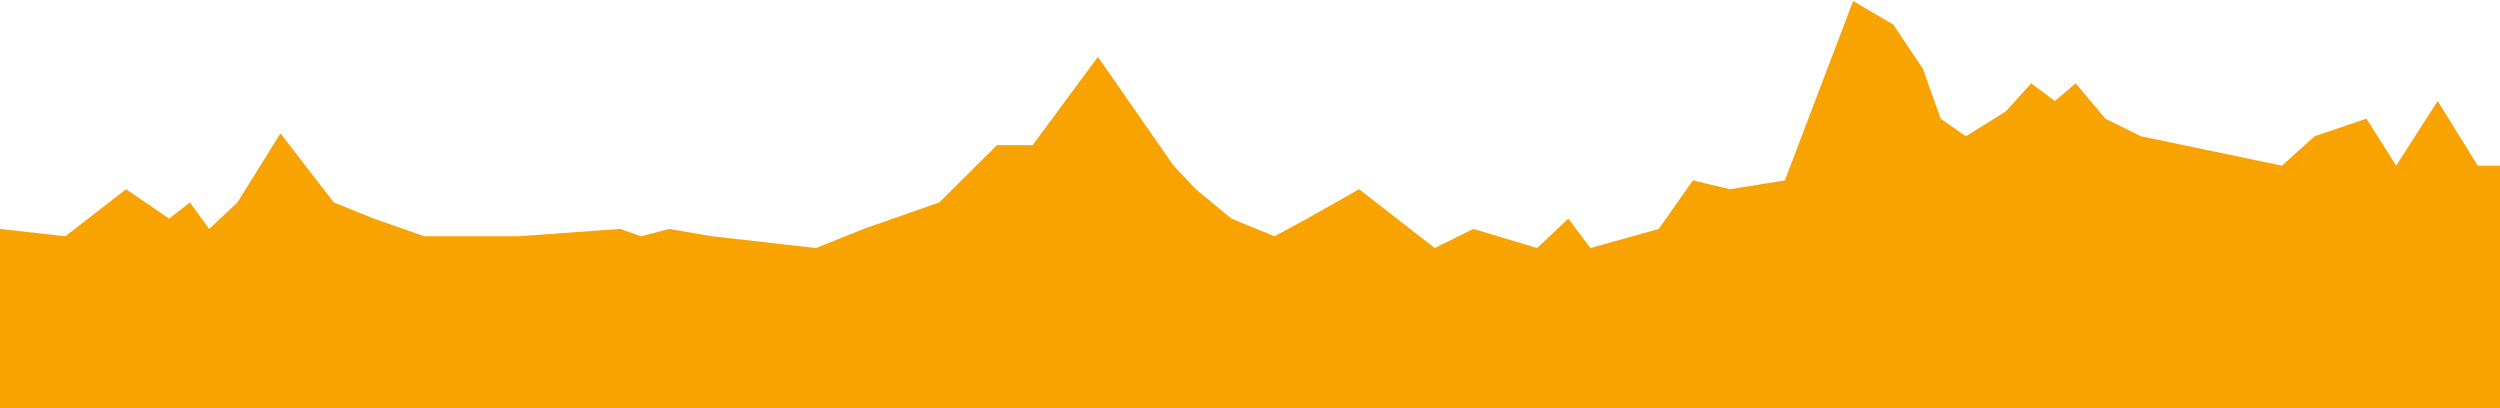 <svg width="600" height="98" viewBox="0 0 600 98" fill="none" xmlns="http://www.w3.org/2000/svg">
<path d="M15.668 56.706L0 54.941V98H600V39.765H594.659L585.045 24.235L575.074 39.765L567.953 28.471L555.49 32.706L547.656 39.765L513.828 32.706L505.282 28.471L498.16 20L493.175 24.235L487.478 20L481.424 26.706L471.81 32.706L465.757 28.471L461.484 16.471L454.362 5.882L444.748 0.235L428.368 43.294L415.193 45.412L406.291 43.294L398.101 54.941L381.721 59.529L376.38 52.471L368.902 59.529L353.591 54.941L344.332 59.529L326.172 45.412L313.709 52.471L305.875 56.706L295.549 52.471L287.003 45.412L281.662 39.765L263.501 13.647L247.834 34.824H239.288L225.401 48.588L207.24 54.941L195.846 59.529L170.92 56.706L160.593 54.941L153.828 56.706L148.843 54.941L124.273 56.706H101.84L89.733 52.471L80.119 48.588L67.3 32L56.973 48.588L50.208 54.941L45.579 48.588L40.593 52.471L30.267 45.412L15.668 56.706Z" fill="#F9A300"/>
</svg>
